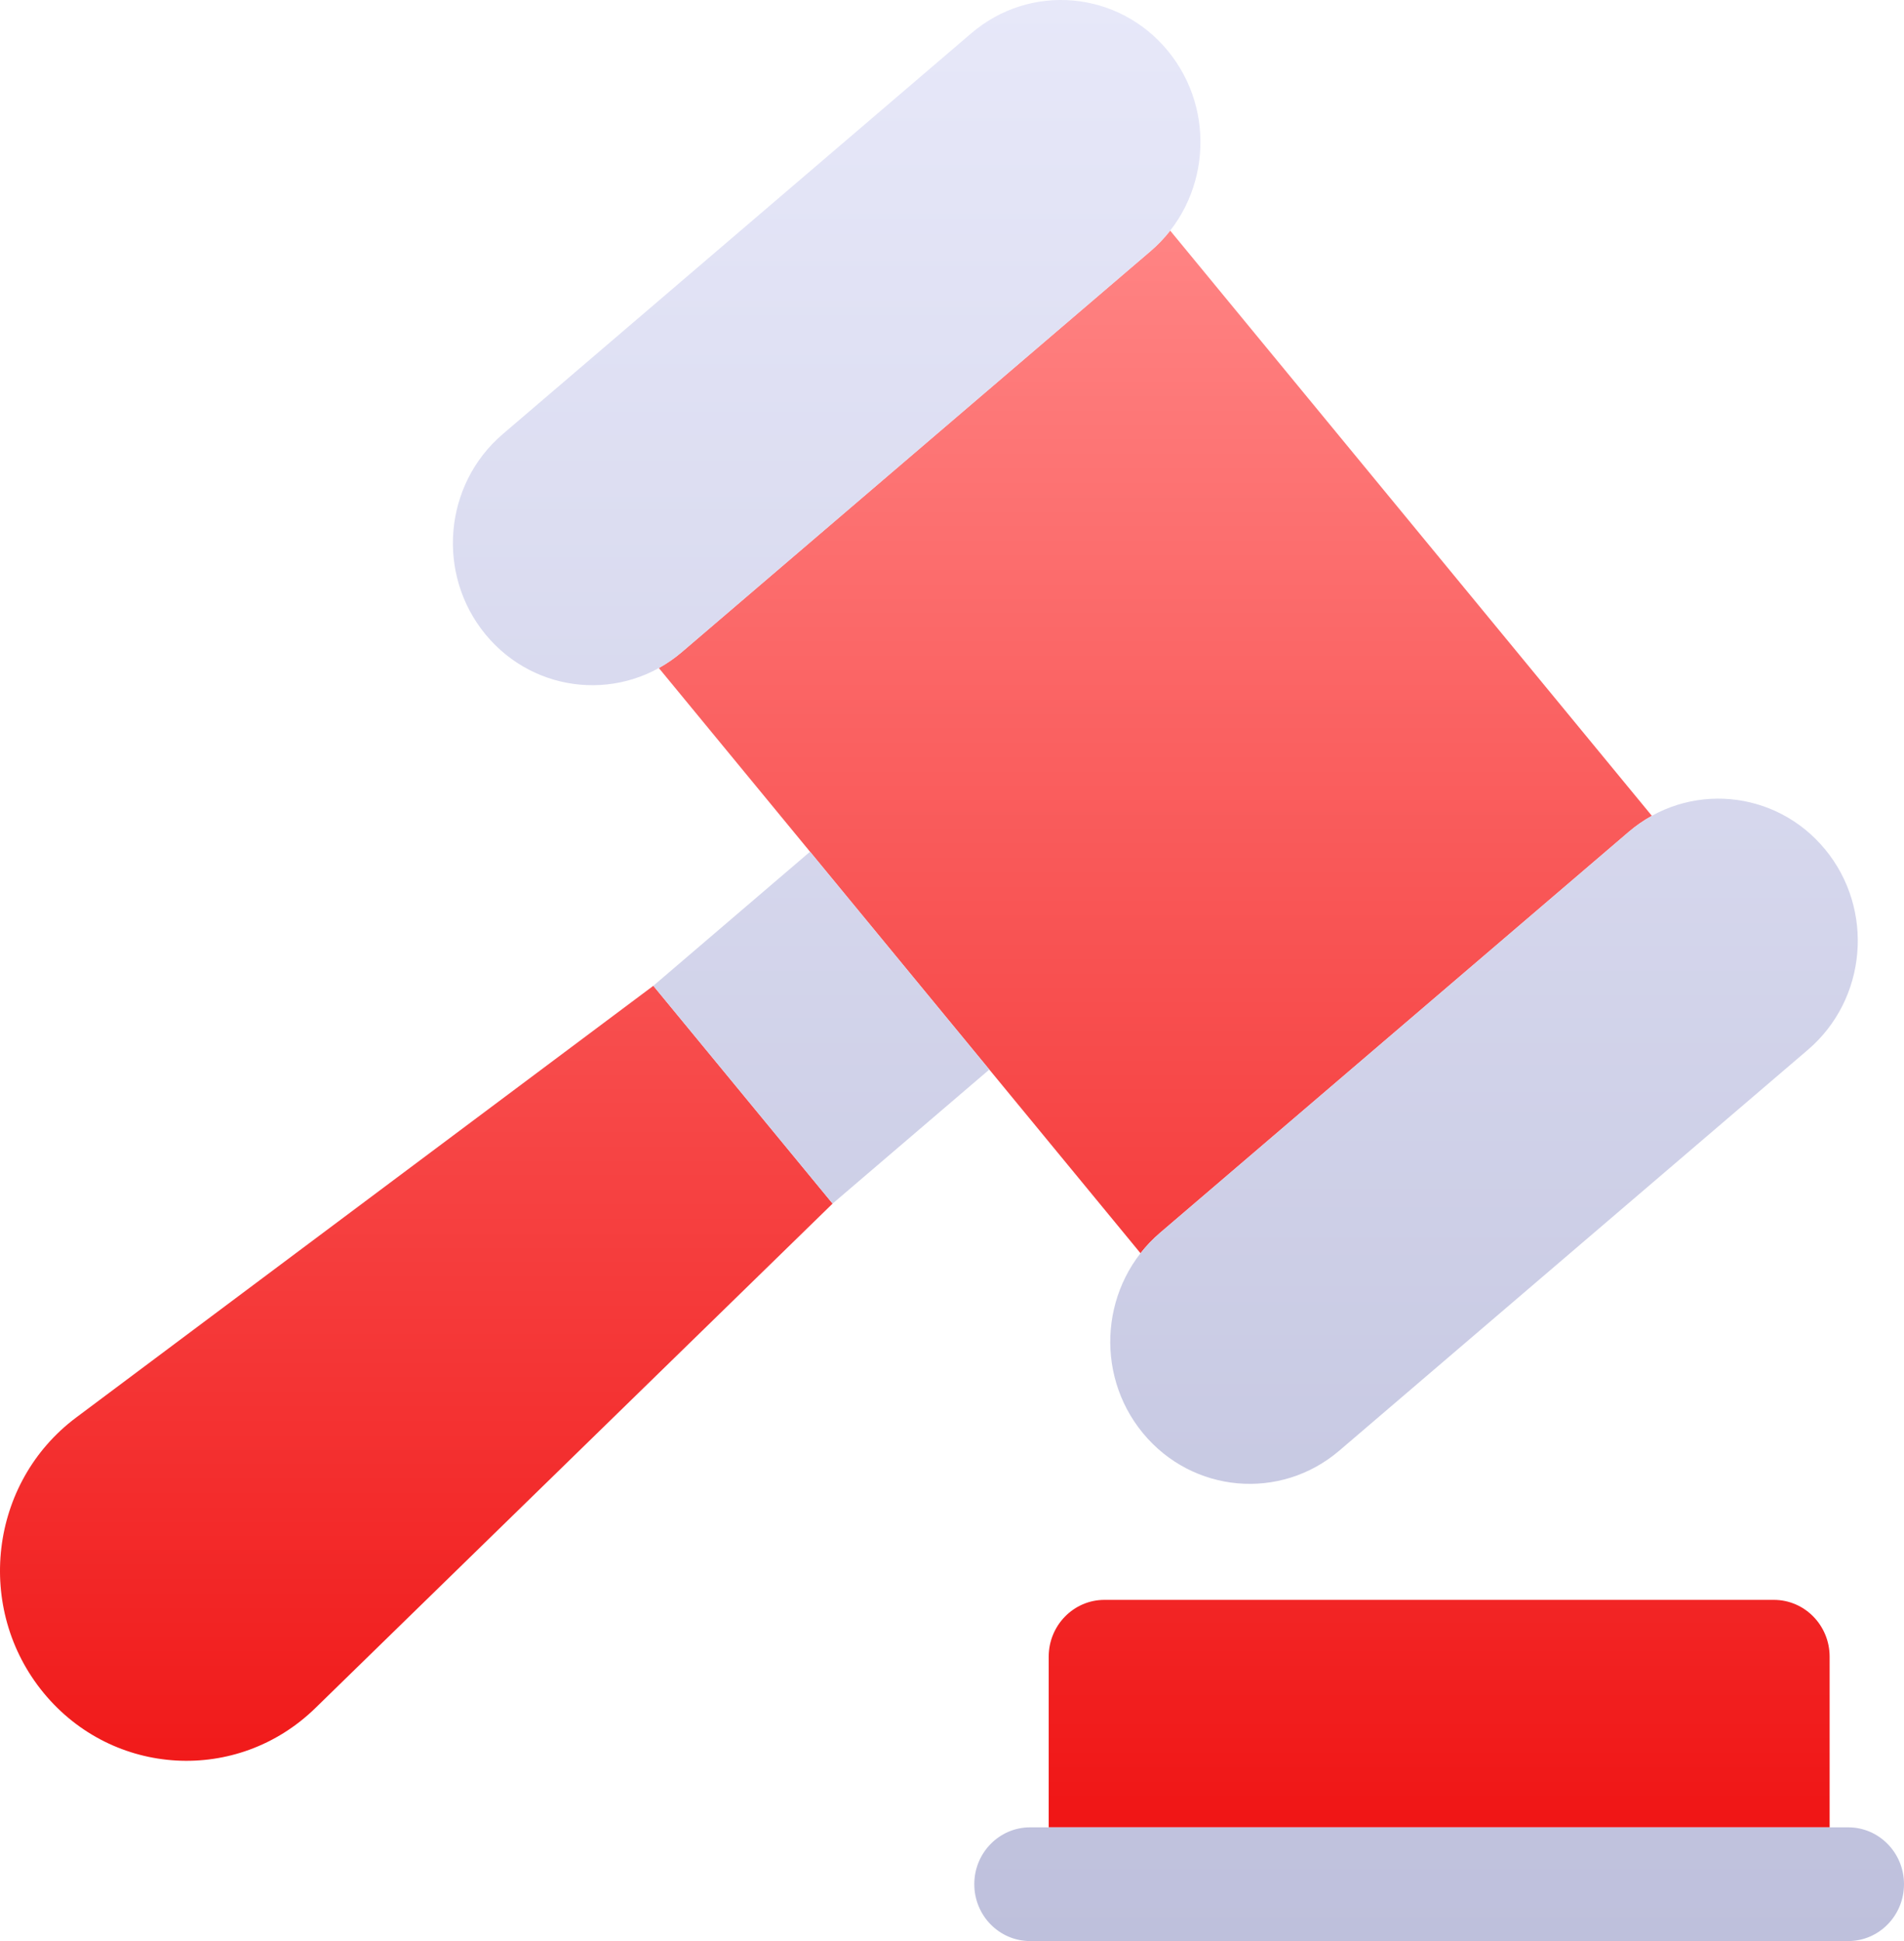 <svg width="52" height="53" viewBox="0 0 52 53" fill="none" xmlns="http://www.w3.org/2000/svg">
<g clip-path="url(#clip0_2594_23799)">
<path d="M22.739 32.864L8.612 46.639C6.486 48.712 3.083 48.522 1.192 46.225C-0.7 43.927 -0.293 40.479 2.08 38.705L17.843 26.917L22.739 32.864ZM31.424 6.856L18.626 17.801C18.43 17.969 18.218 18.116 17.994 18.241L31.148 34.219C31.308 34.015 31.487 33.828 31.683 33.661L44.481 22.715C44.677 22.547 44.889 22.4 45.114 22.276L31.959 6.297C31.799 6.501 31.62 6.688 31.424 6.856ZM49.969 49.895V45.236C49.969 44.379 49.287 43.684 48.445 43.684H30.164C29.323 43.684 28.641 44.379 28.641 45.236V49.895H49.969Z" fill="url(#paint0_linear_2594_23799)"/>
<path d="M50.477 53H28.133C27.291 53 26.609 52.305 26.609 51.447C26.609 50.59 27.291 49.895 28.133 49.895H50.477C51.318 49.895 52 50.59 52 51.447C52 52.305 51.318 53 50.477 53ZM44.481 22.715L31.683 33.661C30.071 35.039 29.861 37.487 31.213 39.13C32.565 40.772 34.968 40.986 36.579 39.608L49.377 28.663C50.988 27.284 51.199 24.836 49.847 23.194C48.495 21.551 46.092 21.337 44.481 22.715ZM26.528 0.908L13.73 11.854C12.118 13.232 11.908 15.681 13.26 17.323C14.612 18.965 17.015 19.179 18.626 17.801L31.424 6.856C33.036 5.478 33.246 3.029 31.894 1.387C30.542 -0.256 28.139 -0.47 26.528 0.908ZM22.123 23.256L17.843 26.917L22.739 32.864L27.019 29.204L22.123 23.256Z" fill="url(#paint1_linear_2594_23799)"/>
</g>
<defs>
<linearGradient id="paint0_linear_2594_23799" x1="30.105" y1="58.289" x2="30.105" y2="6.297" gradientUnits="userSpaceOnUse">
<stop stop-color="#ED0000"/>
<stop offset="1" stop-color="#FF8484"/>
</linearGradient>
<linearGradient id="paint1_linear_2594_23799" x1="32.185" y1="53" x2="32.185" y2="8.73803e-05" gradientUnits="userSpaceOnUse">
<stop stop-color="#BEC0DC"/>
<stop offset="1" stop-color="#E7E8F9"/>
</linearGradient>
<clipPath id="clip0_2594_23799">
<rect width="52" height="53" fill="white"/>
</clipPath>
</defs>
</svg>

